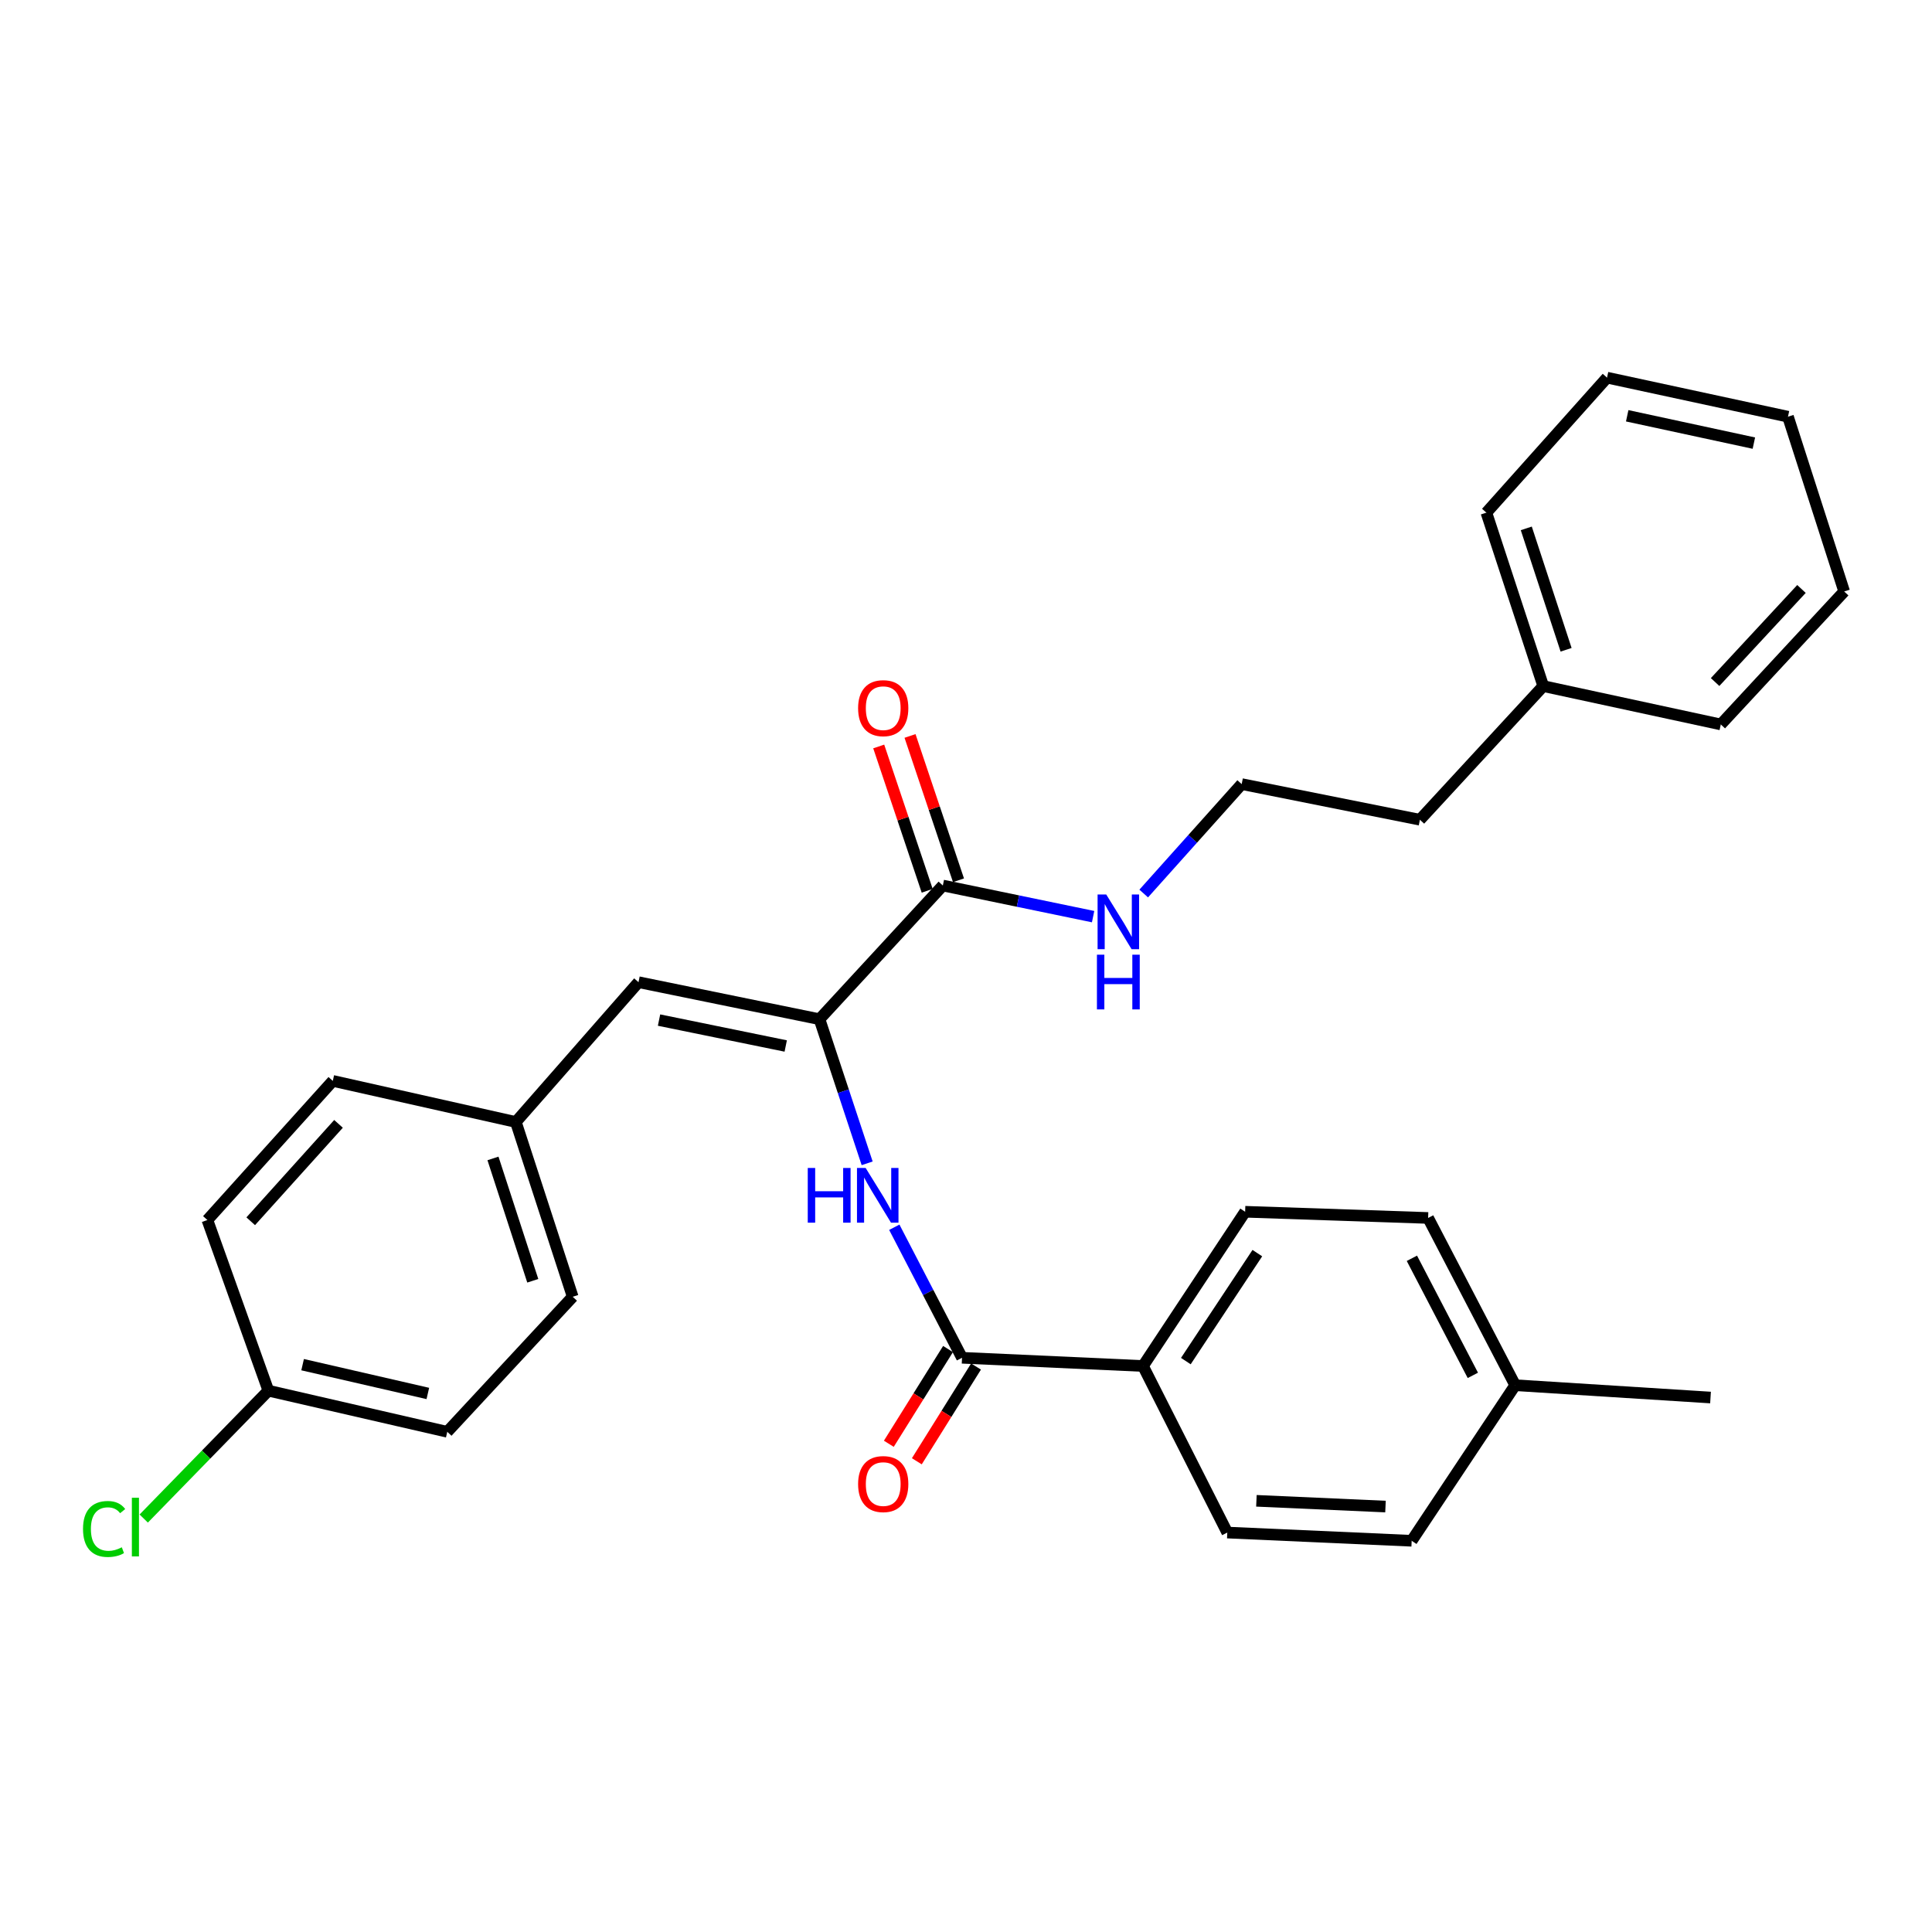 <?xml version='1.0' encoding='iso-8859-1'?>
<svg version='1.1' baseProfile='full'
              xmlns='http://www.w3.org/2000/svg'
                      xmlns:rdkit='http://www.rdkit.org/xml'
                      xmlns:xlink='http://www.w3.org/1999/xlink'
                  xml:space='preserve'
width='1000px' height='1000px' viewBox='0 0 1000 1000'>
<!-- END OF HEADER -->
<rect style='opacity:1.0;fill:#FFFFFF;stroke:none' width='1000' height='1000' x='0' y='0'> </rect>
<path class='bond-0' d='M 424.167,527.536 L 436.502,564.837' style='fill:none;fill-rule:evenodd;stroke:#000000;stroke-width:6px;stroke-linecap:butt;stroke-linejoin:miter;stroke-opacity:1' />
<path class='bond-0' d='M 436.502,564.837 L 448.837,602.137' style='fill:none;fill-rule:evenodd;stroke:#0000FF;stroke-width:6px;stroke-linecap:butt;stroke-linejoin:miter;stroke-opacity:1' />
<path class='bond-2' d='M 424.167,527.536 L 488.011,458.347' style='fill:none;fill-rule:evenodd;stroke:#000000;stroke-width:6px;stroke-linecap:butt;stroke-linejoin:miter;stroke-opacity:1' />
<path class='bond-3' d='M 424.167,527.536 L 330.49,508.375' style='fill:none;fill-rule:evenodd;stroke:#000000;stroke-width:6px;stroke-linecap:butt;stroke-linejoin:miter;stroke-opacity:1' />
<path class='bond-3' d='M 406.691,541.406 L 341.117,527.994' style='fill:none;fill-rule:evenodd;stroke:#000000;stroke-width:6px;stroke-linecap:butt;stroke-linejoin:miter;stroke-opacity:1' />
<path class='bond-1' d='M 462.89,635.226 L 480.416,669.005' style='fill:none;fill-rule:evenodd;stroke:#0000FF;stroke-width:6px;stroke-linecap:butt;stroke-linejoin:miter;stroke-opacity:1' />
<path class='bond-1' d='M 480.416,669.005 L 497.943,702.784' style='fill:none;fill-rule:evenodd;stroke:#000000;stroke-width:6px;stroke-linecap:butt;stroke-linejoin:miter;stroke-opacity:1' />
<path class='bond-4' d='M 497.943,702.784 L 591.611,707.038' style='fill:none;fill-rule:evenodd;stroke:#000000;stroke-width:6px;stroke-linecap:butt;stroke-linejoin:miter;stroke-opacity:1' />
<path class='bond-5' d='M 490.696,698.256 L 475.375,722.778' style='fill:none;fill-rule:evenodd;stroke:#000000;stroke-width:6px;stroke-linecap:butt;stroke-linejoin:miter;stroke-opacity:1' />
<path class='bond-5' d='M 475.375,722.778 L 460.055,747.299' style='fill:none;fill-rule:evenodd;stroke:#FF0000;stroke-width:6px;stroke-linecap:butt;stroke-linejoin:miter;stroke-opacity:1' />
<path class='bond-5' d='M 505.19,707.312 L 489.87,731.834' style='fill:none;fill-rule:evenodd;stroke:#000000;stroke-width:6px;stroke-linecap:butt;stroke-linejoin:miter;stroke-opacity:1' />
<path class='bond-5' d='M 489.87,731.834 L 474.549,756.355' style='fill:none;fill-rule:evenodd;stroke:#FF0000;stroke-width:6px;stroke-linecap:butt;stroke-linejoin:miter;stroke-opacity:1' />
<path class='bond-6' d='M 496.112,455.626 L 483.568,418.276' style='fill:none;fill-rule:evenodd;stroke:#000000;stroke-width:6px;stroke-linecap:butt;stroke-linejoin:miter;stroke-opacity:1' />
<path class='bond-6' d='M 483.568,418.276 L 471.025,380.927' style='fill:none;fill-rule:evenodd;stroke:#FF0000;stroke-width:6px;stroke-linecap:butt;stroke-linejoin:miter;stroke-opacity:1' />
<path class='bond-6' d='M 479.911,461.067 L 467.367,423.718' style='fill:none;fill-rule:evenodd;stroke:#000000;stroke-width:6px;stroke-linecap:butt;stroke-linejoin:miter;stroke-opacity:1' />
<path class='bond-6' d='M 467.367,423.718 L 454.823,386.368' style='fill:none;fill-rule:evenodd;stroke:#FF0000;stroke-width:6px;stroke-linecap:butt;stroke-linejoin:miter;stroke-opacity:1' />
<path class='bond-7' d='M 488.011,458.347 L 526.901,466.399' style='fill:none;fill-rule:evenodd;stroke:#000000;stroke-width:6px;stroke-linecap:butt;stroke-linejoin:miter;stroke-opacity:1' />
<path class='bond-7' d='M 526.901,466.399 L 565.79,474.452' style='fill:none;fill-rule:evenodd;stroke:#0000FF;stroke-width:6px;stroke-linecap:butt;stroke-linejoin:miter;stroke-opacity:1' />
<path class='bond-8' d='M 330.49,508.375 L 266.998,580.746' style='fill:none;fill-rule:evenodd;stroke:#000000;stroke-width:6px;stroke-linecap:butt;stroke-linejoin:miter;stroke-opacity:1' />
<path class='bond-9' d='M 591.611,707.038 L 644.479,627.205' style='fill:none;fill-rule:evenodd;stroke:#000000;stroke-width:6px;stroke-linecap:butt;stroke-linejoin:miter;stroke-opacity:1' />
<path class='bond-9' d='M 613.791,704.5 L 650.798,648.616' style='fill:none;fill-rule:evenodd;stroke:#000000;stroke-width:6px;stroke-linecap:butt;stroke-linejoin:miter;stroke-opacity:1' />
<path class='bond-10' d='M 591.611,707.038 L 635.24,793.252' style='fill:none;fill-rule:evenodd;stroke:#000000;stroke-width:6px;stroke-linecap:butt;stroke-linejoin:miter;stroke-opacity:1' />
<path class='bond-20' d='M 591.982,462.488 L 617.338,434.169' style='fill:none;fill-rule:evenodd;stroke:#0000FF;stroke-width:6px;stroke-linecap:butt;stroke-linejoin:miter;stroke-opacity:1' />
<path class='bond-20' d='M 617.338,434.169 L 642.694,405.849' style='fill:none;fill-rule:evenodd;stroke:#000000;stroke-width:6px;stroke-linecap:butt;stroke-linejoin:miter;stroke-opacity:1' />
<path class='bond-16' d='M 266.998,580.746 L 172.257,559.468' style='fill:none;fill-rule:evenodd;stroke:#000000;stroke-width:6px;stroke-linecap:butt;stroke-linejoin:miter;stroke-opacity:1' />
<path class='bond-17' d='M 266.998,580.746 L 296.432,671.204' style='fill:none;fill-rule:evenodd;stroke:#000000;stroke-width:6px;stroke-linecap:butt;stroke-linejoin:miter;stroke-opacity:1' />
<path class='bond-17' d='M 255.161,599.603 L 275.765,662.924' style='fill:none;fill-rule:evenodd;stroke:#000000;stroke-width:6px;stroke-linecap:butt;stroke-linejoin:miter;stroke-opacity:1' />
<path class='bond-12' d='M 644.479,627.205 L 739.191,630.414' style='fill:none;fill-rule:evenodd;stroke:#000000;stroke-width:6px;stroke-linecap:butt;stroke-linejoin:miter;stroke-opacity:1' />
<path class='bond-13' d='M 635.24,793.252 L 730.683,797.506' style='fill:none;fill-rule:evenodd;stroke:#000000;stroke-width:6px;stroke-linecap:butt;stroke-linejoin:miter;stroke-opacity:1' />
<path class='bond-13' d='M 650.317,776.816 L 717.128,779.794' style='fill:none;fill-rule:evenodd;stroke:#000000;stroke-width:6px;stroke-linecap:butt;stroke-linejoin:miter;stroke-opacity:1' />
<path class='bond-11' d='M 138.911,719.809 L 231.505,741.106' style='fill:none;fill-rule:evenodd;stroke:#000000;stroke-width:6px;stroke-linecap:butt;stroke-linejoin:miter;stroke-opacity:1' />
<path class='bond-11' d='M 156.631,706.347 L 221.447,721.255' style='fill:none;fill-rule:evenodd;stroke:#000000;stroke-width:6px;stroke-linecap:butt;stroke-linejoin:miter;stroke-opacity:1' />
<path class='bond-15' d='M 138.911,719.809 L 106.654,752.903' style='fill:none;fill-rule:evenodd;stroke:#000000;stroke-width:6px;stroke-linecap:butt;stroke-linejoin:miter;stroke-opacity:1' />
<path class='bond-15' d='M 106.654,752.903 L 74.396,785.997' style='fill:none;fill-rule:evenodd;stroke:#00CC00;stroke-width:6px;stroke-linecap:butt;stroke-linejoin:miter;stroke-opacity:1' />
<path class='bond-29' d='M 138.911,719.809 L 107.34,631.477' style='fill:none;fill-rule:evenodd;stroke:#000000;stroke-width:6px;stroke-linecap:butt;stroke-linejoin:miter;stroke-opacity:1' />
<path class='bond-30' d='M 739.191,630.414 L 784.263,716.979' style='fill:none;fill-rule:evenodd;stroke:#000000;stroke-width:6px;stroke-linecap:butt;stroke-linejoin:miter;stroke-opacity:1' />
<path class='bond-30' d='M 730.792,651.292 L 762.343,711.888' style='fill:none;fill-rule:evenodd;stroke:#000000;stroke-width:6px;stroke-linecap:butt;stroke-linejoin:miter;stroke-opacity:1' />
<path class='bond-14' d='M 730.683,797.506 L 784.263,716.979' style='fill:none;fill-rule:evenodd;stroke:#000000;stroke-width:6px;stroke-linecap:butt;stroke-linejoin:miter;stroke-opacity:1' />
<path class='bond-23' d='M 784.263,716.979 L 885.365,723.36' style='fill:none;fill-rule:evenodd;stroke:#000000;stroke-width:6px;stroke-linecap:butt;stroke-linejoin:miter;stroke-opacity:1' />
<path class='bond-19' d='M 172.257,559.468 L 107.34,631.477' style='fill:none;fill-rule:evenodd;stroke:#000000;stroke-width:6px;stroke-linecap:butt;stroke-linejoin:miter;stroke-opacity:1' />
<path class='bond-19' d='M 175.214,581.713 L 129.772,632.12' style='fill:none;fill-rule:evenodd;stroke:#000000;stroke-width:6px;stroke-linecap:butt;stroke-linejoin:miter;stroke-opacity:1' />
<path class='bond-18' d='M 296.432,671.204 L 231.505,741.106' style='fill:none;fill-rule:evenodd;stroke:#000000;stroke-width:6px;stroke-linecap:butt;stroke-linejoin:miter;stroke-opacity:1' />
<path class='bond-22' d='M 642.694,405.849 L 734.937,424.298' style='fill:none;fill-rule:evenodd;stroke:#000000;stroke-width:6px;stroke-linecap:butt;stroke-linejoin:miter;stroke-opacity:1' />
<path class='bond-21' d='M 798.781,355.118 L 734.937,424.298' style='fill:none;fill-rule:evenodd;stroke:#000000;stroke-width:6px;stroke-linecap:butt;stroke-linejoin:miter;stroke-opacity:1' />
<path class='bond-24' d='M 798.781,355.118 L 769.347,265.343' style='fill:none;fill-rule:evenodd;stroke:#000000;stroke-width:6px;stroke-linecap:butt;stroke-linejoin:miter;stroke-opacity:1' />
<path class='bond-24' d='M 810.606,336.327 L 790.002,273.484' style='fill:none;fill-rule:evenodd;stroke:#000000;stroke-width:6px;stroke-linecap:butt;stroke-linejoin:miter;stroke-opacity:1' />
<path class='bond-25' d='M 798.781,355.118 L 890.682,374.971' style='fill:none;fill-rule:evenodd;stroke:#000000;stroke-width:6px;stroke-linecap:butt;stroke-linejoin:miter;stroke-opacity:1' />
<path class='bond-26' d='M 769.347,265.343 L 831.795,195.47' style='fill:none;fill-rule:evenodd;stroke:#000000;stroke-width:6px;stroke-linecap:butt;stroke-linejoin:miter;stroke-opacity:1' />
<path class='bond-27' d='M 890.682,374.971 L 954.545,306.152' style='fill:none;fill-rule:evenodd;stroke:#000000;stroke-width:6px;stroke-linecap:butt;stroke-linejoin:miter;stroke-opacity:1' />
<path class='bond-27' d='M 887.734,353.023 L 932.438,304.849' style='fill:none;fill-rule:evenodd;stroke:#000000;stroke-width:6px;stroke-linecap:butt;stroke-linejoin:miter;stroke-opacity:1' />
<path class='bond-31' d='M 831.795,195.47 L 925.453,215.684' style='fill:none;fill-rule:evenodd;stroke:#000000;stroke-width:6px;stroke-linecap:butt;stroke-linejoin:miter;stroke-opacity:1' />
<path class='bond-31' d='M 842.238,215.208 L 907.798,229.358' style='fill:none;fill-rule:evenodd;stroke:#000000;stroke-width:6px;stroke-linecap:butt;stroke-linejoin:miter;stroke-opacity:1' />
<path class='bond-28' d='M 954.545,306.152 L 925.453,215.684' style='fill:none;fill-rule:evenodd;stroke:#000000;stroke-width:6px;stroke-linecap:butt;stroke-linejoin:miter;stroke-opacity:1' />
<path  class='atom-1' d='M 418.094 604.537
L 421.934 604.537
L 421.934 616.577
L 436.414 616.577
L 436.414 604.537
L 440.254 604.537
L 440.254 632.857
L 436.414 632.857
L 436.414 619.777
L 421.934 619.777
L 421.934 632.857
L 418.094 632.857
L 418.094 604.537
' fill='#0000FF'/>
<path  class='atom-1' d='M 448.054 604.537
L 457.334 619.537
Q 458.254 621.017, 459.734 623.697
Q 461.214 626.377, 461.294 626.537
L 461.294 604.537
L 465.054 604.537
L 465.054 632.857
L 461.174 632.857
L 451.214 616.457
Q 450.054 614.537, 448.814 612.337
Q 447.614 610.137, 447.254 609.457
L 447.254 632.857
L 443.574 632.857
L 443.574 604.537
L 448.054 604.537
' fill='#0000FF'/>
<path  class='atom-6' d='M 444.153 768.152
Q 444.153 761.352, 447.513 757.552
Q 450.873 753.752, 457.153 753.752
Q 463.433 753.752, 466.793 757.552
Q 470.153 761.352, 470.153 768.152
Q 470.153 775.032, 466.753 778.952
Q 463.353 782.832, 457.153 782.832
Q 450.913 782.832, 447.513 778.952
Q 444.153 775.072, 444.153 768.152
M 457.153 779.632
Q 461.473 779.632, 463.793 776.752
Q 466.153 773.832, 466.153 768.152
Q 466.153 762.592, 463.793 759.792
Q 461.473 756.952, 457.153 756.952
Q 452.833 756.952, 450.473 759.752
Q 448.153 762.552, 448.153 768.152
Q 448.153 773.872, 450.473 776.752
Q 452.833 779.632, 457.153 779.632
' fill='#FF0000'/>
<path  class='atom-7' d='M 444.153 366.544
Q 444.153 359.744, 447.513 355.944
Q 450.873 352.144, 457.153 352.144
Q 463.433 352.144, 466.793 355.944
Q 470.153 359.744, 470.153 366.544
Q 470.153 373.424, 466.753 377.344
Q 463.353 381.224, 457.153 381.224
Q 450.913 381.224, 447.513 377.344
Q 444.153 373.464, 444.153 366.544
M 457.153 378.024
Q 461.473 378.024, 463.793 375.144
Q 466.153 372.224, 466.153 366.544
Q 466.153 360.984, 463.793 358.184
Q 461.473 355.344, 457.153 355.344
Q 452.833 355.344, 450.473 358.144
Q 448.153 360.944, 448.153 366.544
Q 448.153 372.264, 450.473 375.144
Q 452.833 378.024, 457.153 378.024
' fill='#FF0000'/>
<path  class='atom-8' d='M 572.59 462.996
L 581.87 477.996
Q 582.79 479.476, 584.27 482.156
Q 585.75 484.836, 585.83 484.996
L 585.83 462.996
L 589.59 462.996
L 589.59 491.316
L 585.71 491.316
L 575.75 474.916
Q 574.59 472.996, 573.35 470.796
Q 572.15 468.596, 571.79 467.916
L 571.79 491.316
L 568.11 491.316
L 568.11 462.996
L 572.59 462.996
' fill='#0000FF'/>
<path  class='atom-8' d='M 567.77 494.148
L 571.61 494.148
L 571.61 506.188
L 586.09 506.188
L 586.09 494.148
L 589.93 494.148
L 589.93 522.468
L 586.09 522.468
L 586.09 509.388
L 571.61 509.388
L 571.61 522.468
L 567.77 522.468
L 567.77 494.148
' fill='#0000FF'/>
<path  class='atom-16' d='M 42.971 791.393
Q 42.971 784.353, 46.251 780.673
Q 49.571 776.953, 55.851 776.953
Q 61.691 776.953, 64.811 781.073
L 62.171 783.233
Q 59.891 780.233, 55.851 780.233
Q 51.571 780.233, 49.291 783.113
Q 47.051 785.953, 47.051 791.393
Q 47.051 796.993, 49.371 799.873
Q 51.731 802.753, 56.291 802.753
Q 59.411 802.753, 63.051 800.873
L 64.171 803.873
Q 62.691 804.833, 60.451 805.393
Q 58.211 805.953, 55.731 805.953
Q 49.571 805.953, 46.251 802.193
Q 42.971 798.433, 42.971 791.393
' fill='#00CC00'/>
<path  class='atom-16' d='M 68.251 775.233
L 71.931 775.233
L 71.931 805.593
L 68.251 805.593
L 68.251 775.233
' fill='#00CC00'/>
</svg>
